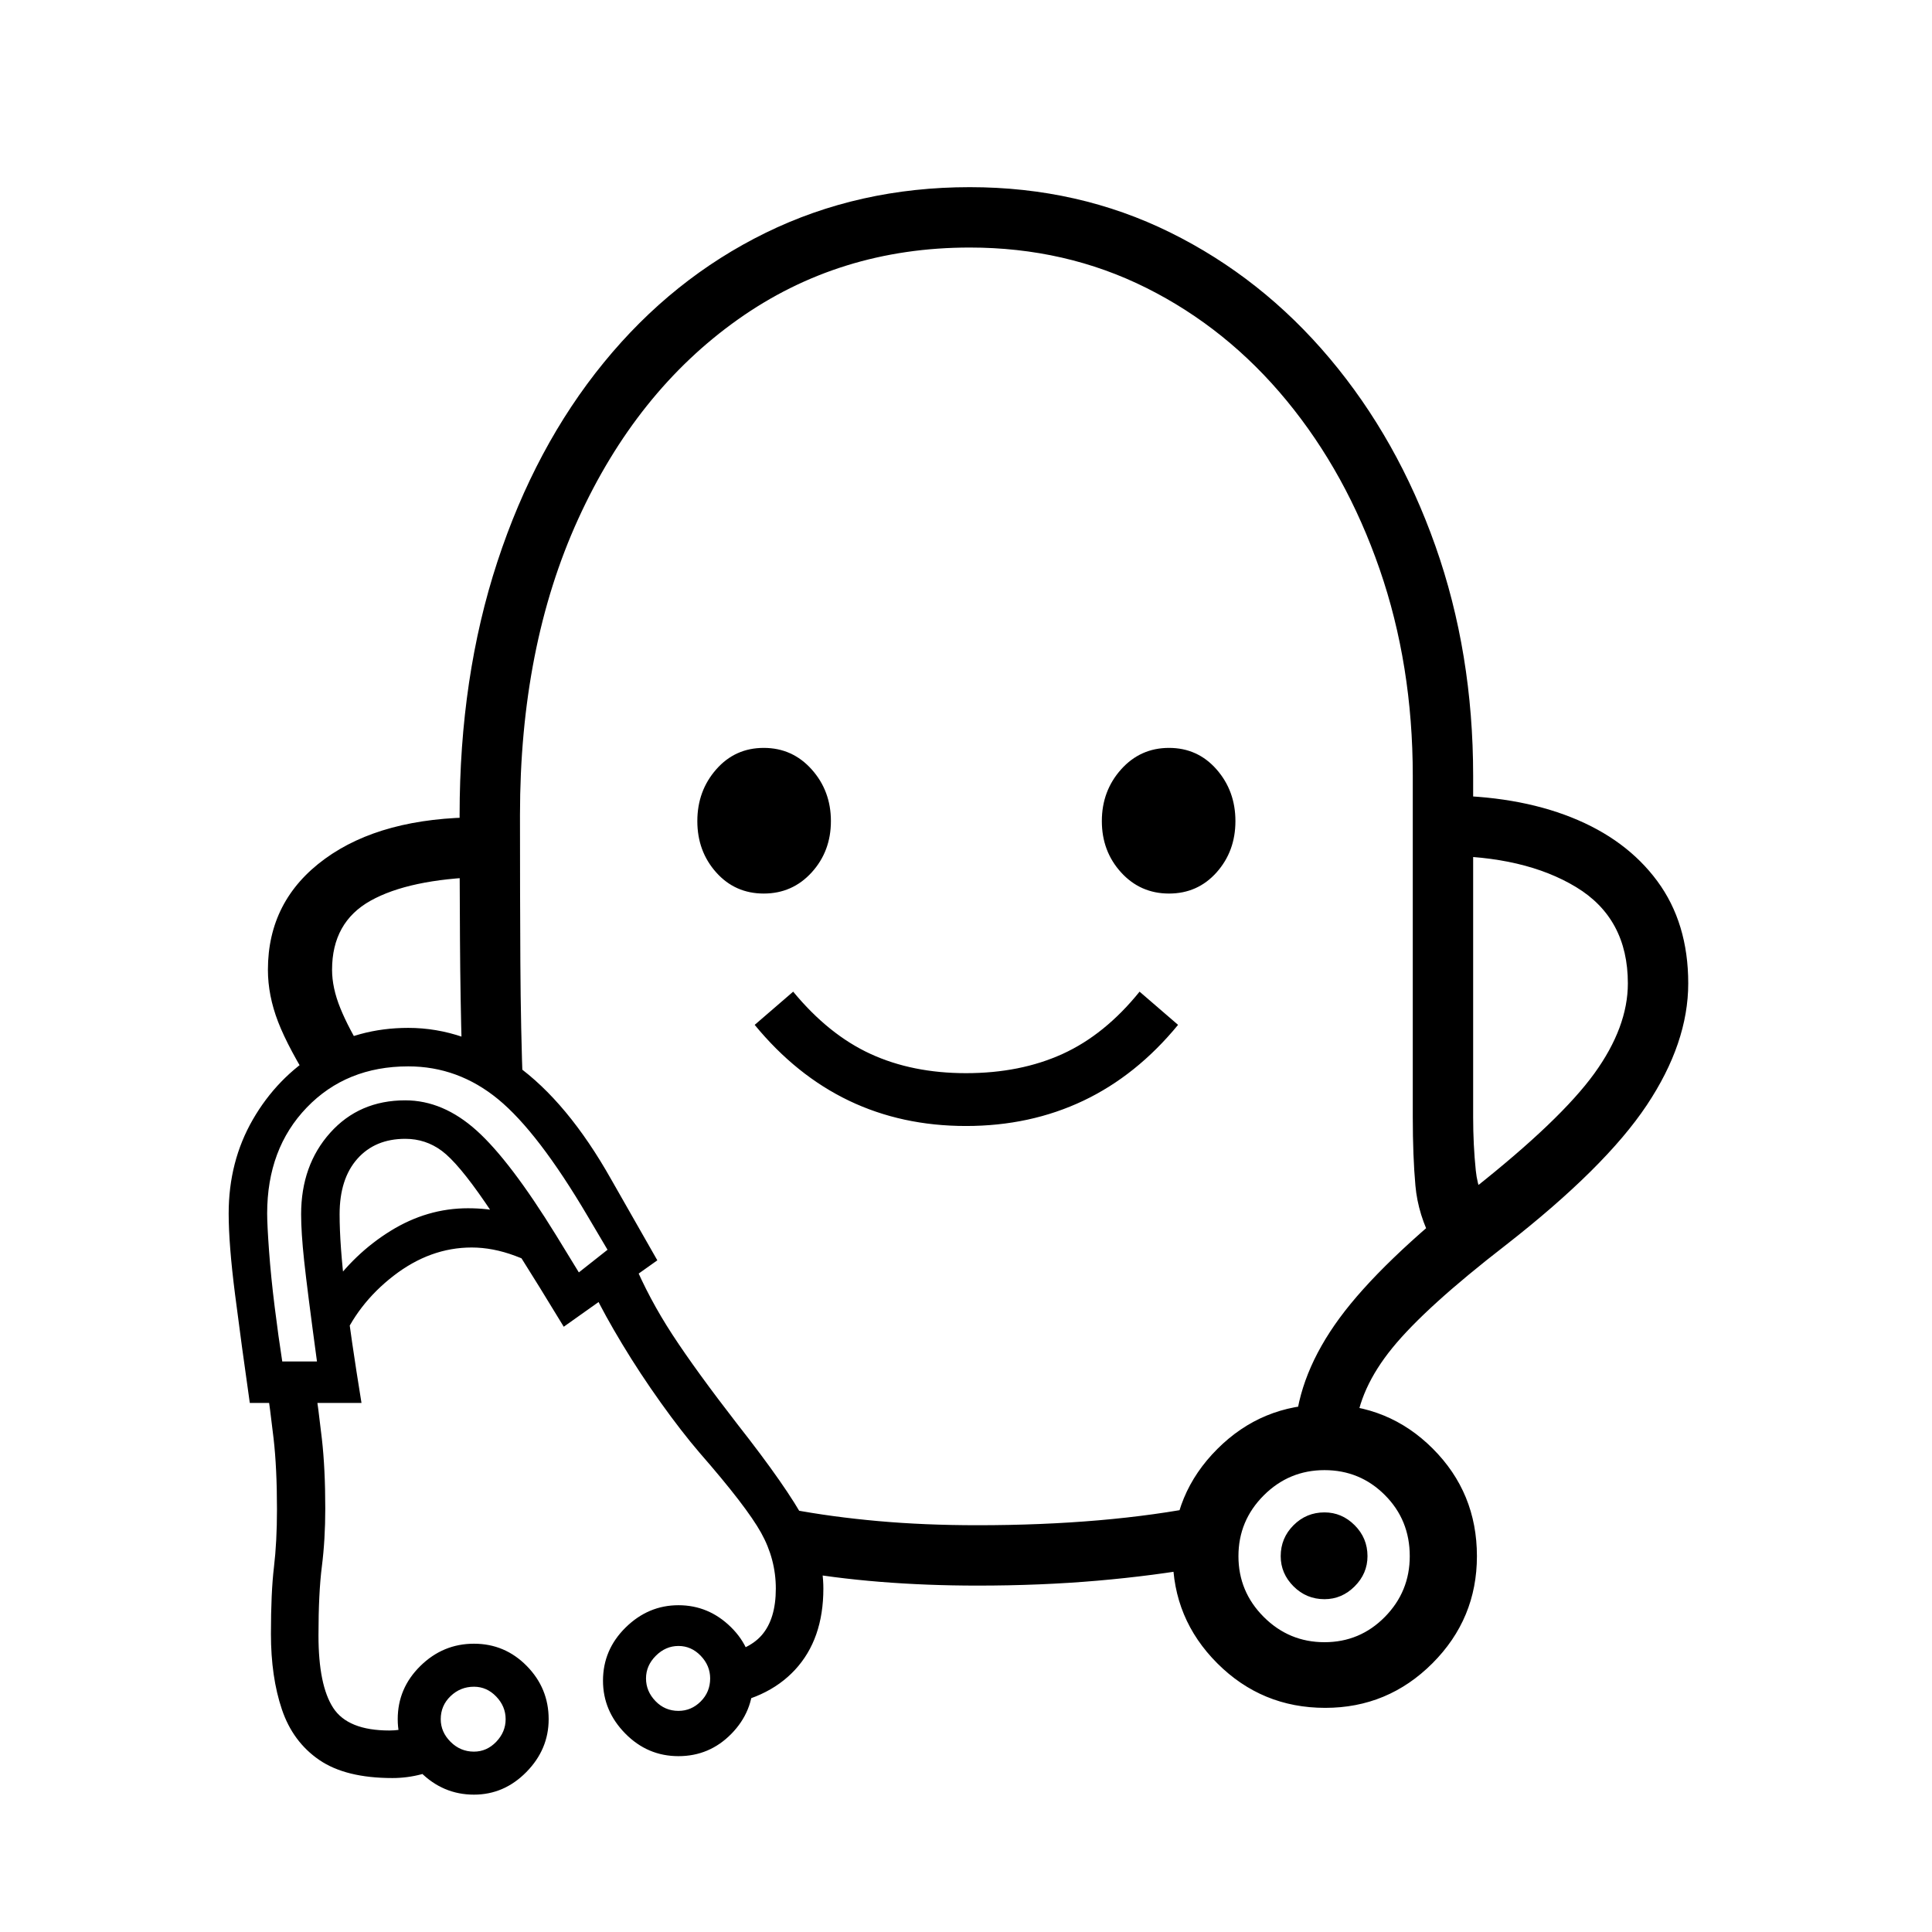 <?xml version="1.0" standalone="no"?>
<!DOCTYPE svg PUBLIC "-//W3C//DTD SVG 1.1//EN" "http://www.w3.org/Graphics/SVG/1.1/DTD/svg11.dtd" >
<svg xmlns="http://www.w3.org/2000/svg" xmlns:xlink="http://www.w3.org/1999/xlink" version="1.1" viewBox="30 -350 2560 2560">
   <path fill="currentColor"
d="M1929 1297q-20 -37 -23.5 -76t-3.5 -91v-452q0 -147 -44 -274t-123 -223t-186 -149.5t-234 -53.5q-173 0 -307.5 95.5t-211.5 264.5t-77 392q0 105 0.5 195t3.5 169l-81 -50q-2 -69 -2.5 -147.5t-0.5 -166.5q0 -183 50 -335.5t141 -264t214.5 -172t270.5 -60.5
q144 0 265.5 60t211.5 167t140 248.5t50 304.5v452q0 37 3.5 71t23.5 56zM658 2028q-41 0 -71 -30t-30 -70q0 -41 30 -70.5t71 -29.5t70 29.5t29 70.5q0 40 -29.5 70t-69.5 30zM658 1971q17 0 29.5 -13t12.5 -30t-12.5 -30t-29.5 -13q-18 0 -31 12.5t-13 30.5q0 17 13 30
t31 13zM550 2006q-62 0 -97 -24t-49.5 -67t-14.5 -100q0 -55 4 -88.5t4 -76.5q0 -55 -4.5 -94t-9.5 -73h64q5 34 9.5 73.5t4.5 92.5q0 41 -4.5 76.5t-4.5 91.5q0 66 19.5 96t74.5 30q26 0 59 -15l21 58q-37 20 -76 20zM929 1977q-41 0 -70.5 -30t-29.5 -70q0 -41 30 -70.5
t70 -29.5t69.5 29t29.5 71q0 41 -29 70.5t-70 29.5zM929 1917q17 0 29.5 -12.5t12.5 -30.5q0 -17 -12.5 -30t-29.5 -13t-30 13t-13 30t12.5 30t30.5 13zM481 1432l-16 -72q34 -49 82.5 -79t102.5 -30q52 0 86 21l31 70q-25 -17 -54.5 -28t-57.5 -11q-55 0 -103.5 37.5
t-70.5 91.5zM404 1454h46q-13 -96 -17 -133.5t-4 -61.5q0 -65 38.5 -108t99.5 -43q50 0 94.5 40t105.5 139l30 49l38 -30l-26 -44q-66 -112 -119 -155.5t-119 -43.5q-82 0 -134.5 54.5t-52.5 140.5q0 15 2.5 49.5t7.5 74.5t10 72zM978 1911v-67q43 -6 61.5 -27.5t18.5 -61.5
q0 -39 -19.5 -74t-81.5 -106q-24 -28 -51.5 -66.5t-51 -77.5t-37.5 -68l52 -42q21 50 52 97.5t86 118.5q66 84 90 129t24 89q0 67 -37.5 107.5t-105.5 48.5zM361 1509q-11 -77 -19.5 -143.5t-8.5 -107.5q0 -69 32 -124.5t85.5 -88.5t120.5 -33q74 0 142.5 49t126.5 152
l61 107l-124 88q-68 -112 -104 -164.5t-57.5 -68.5t-48.5 -16q-40 0 -63.5 26.5t-23.5 73.5q0 41 7.5 102.5t21.5 147.5h-148zM446 1093q-34 -54 -47.5 -89t-13.5 -69q0 -92 75.5 -147t204.5 -55l4 79q-97 3 -148 31.5t-51 91.5q0 24 11 51t31 59zM1325 1751q-67 0 -129 -5
t-117 -15v-81q53 10 114.5 15.5t131.5 5.5q85 0 160.5 -6.5t140.5 -19.5v81q-67 12 -142 18.5t-159 6.5zM1786 1913q-84 0 -143 -59t-59 -142t59 -142t143 -59t142.5 58.5t58.5 142.5q0 83 -59 142t-142 59zM1785 1826q47 0 80 -33.5t33 -80.5q0 -48 -33 -81t-80 -33
t-80.5 33.5t-33.5 80.5t33.5 80.5t80.5 33.5zM1785 1769q-24 0 -41 -17t-17 -40q0 -24 17 -41t41 -17q23 0 40 17t17 41q0 23 -17 40t-40 17zM1310 1142q-85 0 -155 -33.5t-125 -100.5l51 -44q47 57 102.5 82.5t126.5 25.5q72 0 128 -25.5t102 -82.5l51 44
q-55 67 -125.5 100.5t-155.5 33.5zM1042 834q-38 0 -63 -28t-25 -68t25 -68.5t63 -28.5t63.5 28.5t25.5 68.5t-25.5 68t-63.5 28zM1579 834q-38 0 -63.5 -28t-25.5 -68t25.5 -68.5t63.5 -28.5t63 28.5t25 68.5t-25 68t-63 28zM1746 1544q5 -74 59 -147.5t178 -171.5
q115 -91 159.5 -152.5t44.5 -119.5q0 -86 -68.5 -127.5t-177.5 -41.5v-80q98 0 171 29t114 84.5t41 135.5q0 79 -55 161.5t-187 185.5q-106 82 -150 136t-49 108h-80z" />
</svg>
